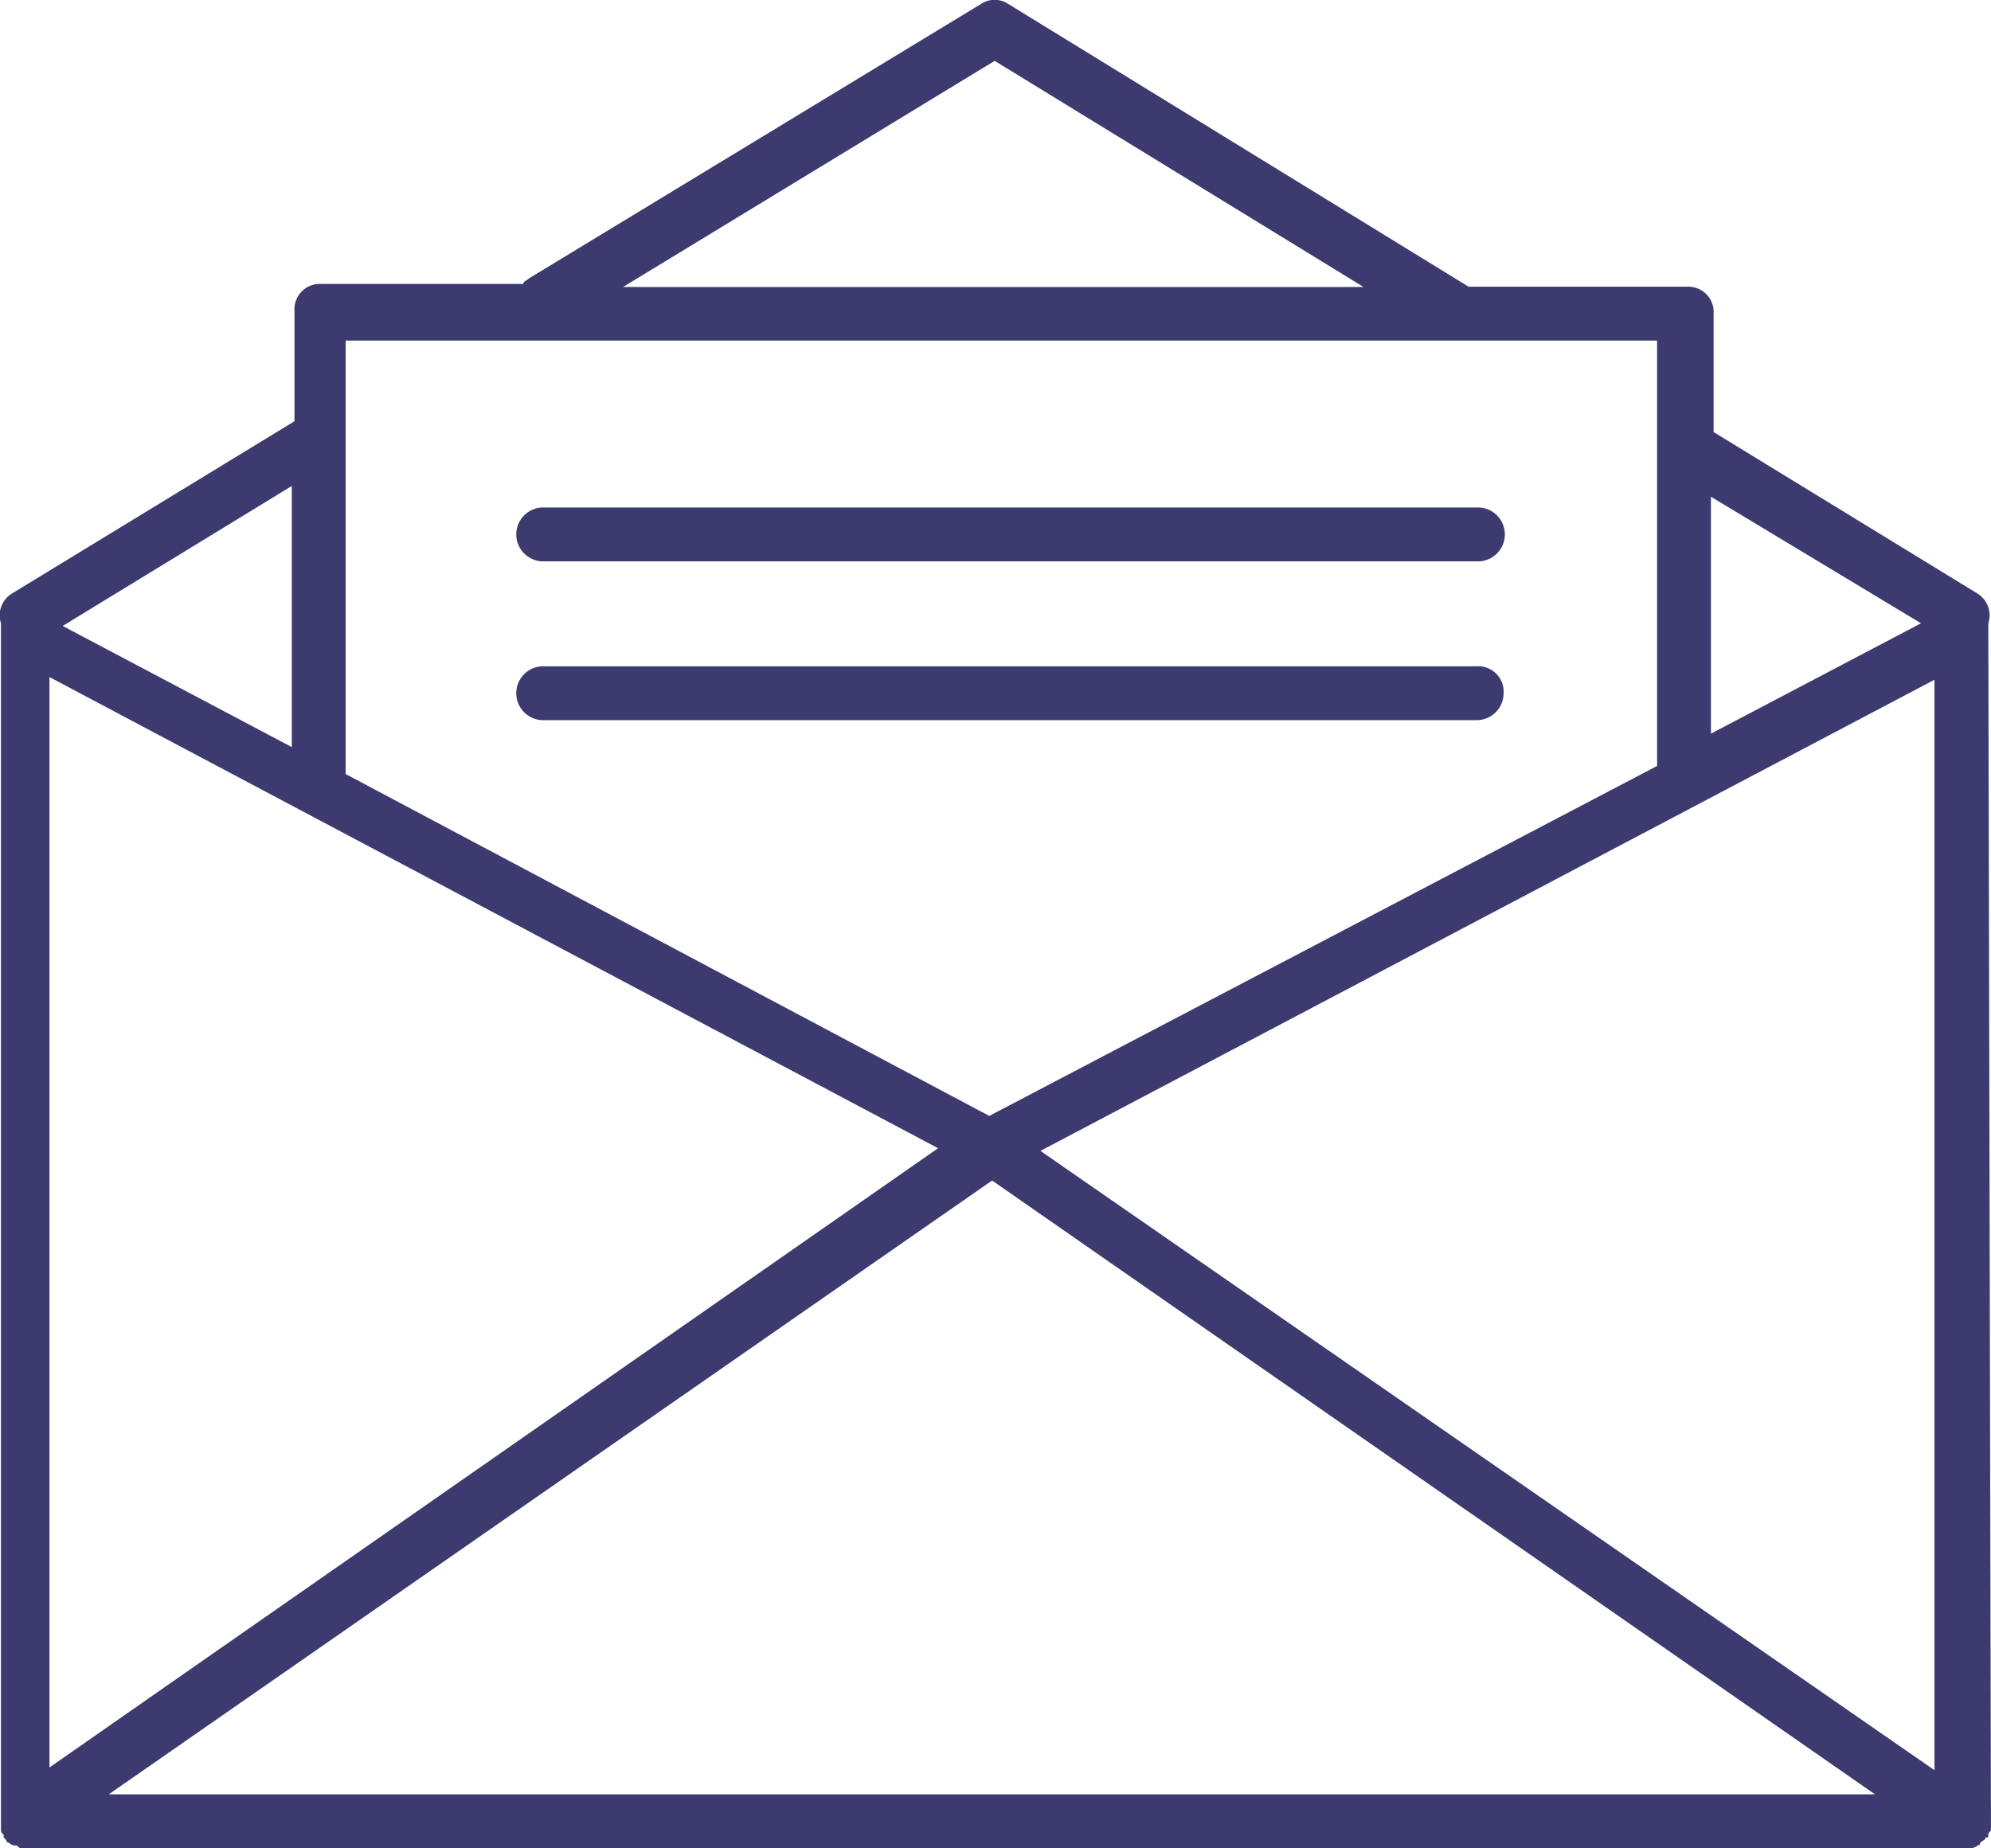 <svg xmlns="http://www.w3.org/2000/svg" width="34.935" height="32.437" viewBox="0 0 34.935 32.437">
  <g id="envelope" transform="translate(0 -13.532)">
    <g id="Group_3383" data-name="Group 3383" transform="translate(9.042 22.439)">
      <g id="Group_3382" data-name="Group 3382" transform="translate(0 0)">
        <path id="Path_23282" data-name="Path 23282" d="M114.845,110.044h-16.4a.473.473,0,0,0,0,.945h16.4a.473.473,0,1,0,0-.945Z" transform="translate(-97.977 -110.044)" fill="#3c3a6f"/>
      </g>
    </g>
    <g id="Group_3385" data-name="Group 3385" transform="translate(9.042 25.226)">
      <g id="Group_3384" data-name="Group 3384" transform="translate(0 0)">
        <path id="Path_23283" data-name="Path 23283" d="M114.845,140.252h-16.4a.473.473,0,0,0,0,.945h16.4a.473.473,0,0,0,.473-.473A.446.446,0,0,0,114.845,140.252Z" transform="translate(-97.977 -140.252)" fill="#3c3a6f"/>
      </g>
    </g>
    <g id="Group_3387" data-name="Group 3387" transform="translate(0 13.532)">
      <g id="Group_3386" data-name="Group 3386" transform="translate(0 0)">
        <path id="Path_23284" data-name="Path 23284" d="M34.888,24.612V24.47a.449.449,0,0,0-.189-.52l-4.631-2.835V19.037a.446.446,0,0,0-.473-.473H25.769L17.689,13.6a.429.429,0,0,0-.473,0l-7.938,4.82c-.047.047-.095.047-.095.095H5.64a.446.446,0,0,0-.473.473v1.937L.206,23.951a.449.449,0,0,0-.189.52V45.639c0,.047,0,.047.047.094v.047l.047.047a.046.046,0,0,0,.047.047.165.165,0,0,0,.095.047c.047,0,.047,0,.095.047H34.51c.094,0,.142,0,.189-.047a.046.046,0,0,0,.047-.047c.047-.047.094-.047.094-.095h.047v-.047c0-.047.047-.047.047-.094V45.5ZM30.021,22.25l3.686,2.221-3.686,1.937ZM17.453,14.6l6.473,3.969H10.932ZM6.065,19.509H29.076v7.466L17.358,33.117l-11.293-6ZM5.12,22.061v4.583L1.1,24.518ZM.868,25.415,16.46,33.684.868,44.552Zm1.04,19.609,15.5-10.773L32.9,45.024ZM33.943,44.6,18.256,33.731l15.687-8.269Z" transform="translate(0 -13.532)" fill="#3c3a6f"/>
      </g>
    </g>
  </g>
</svg>
